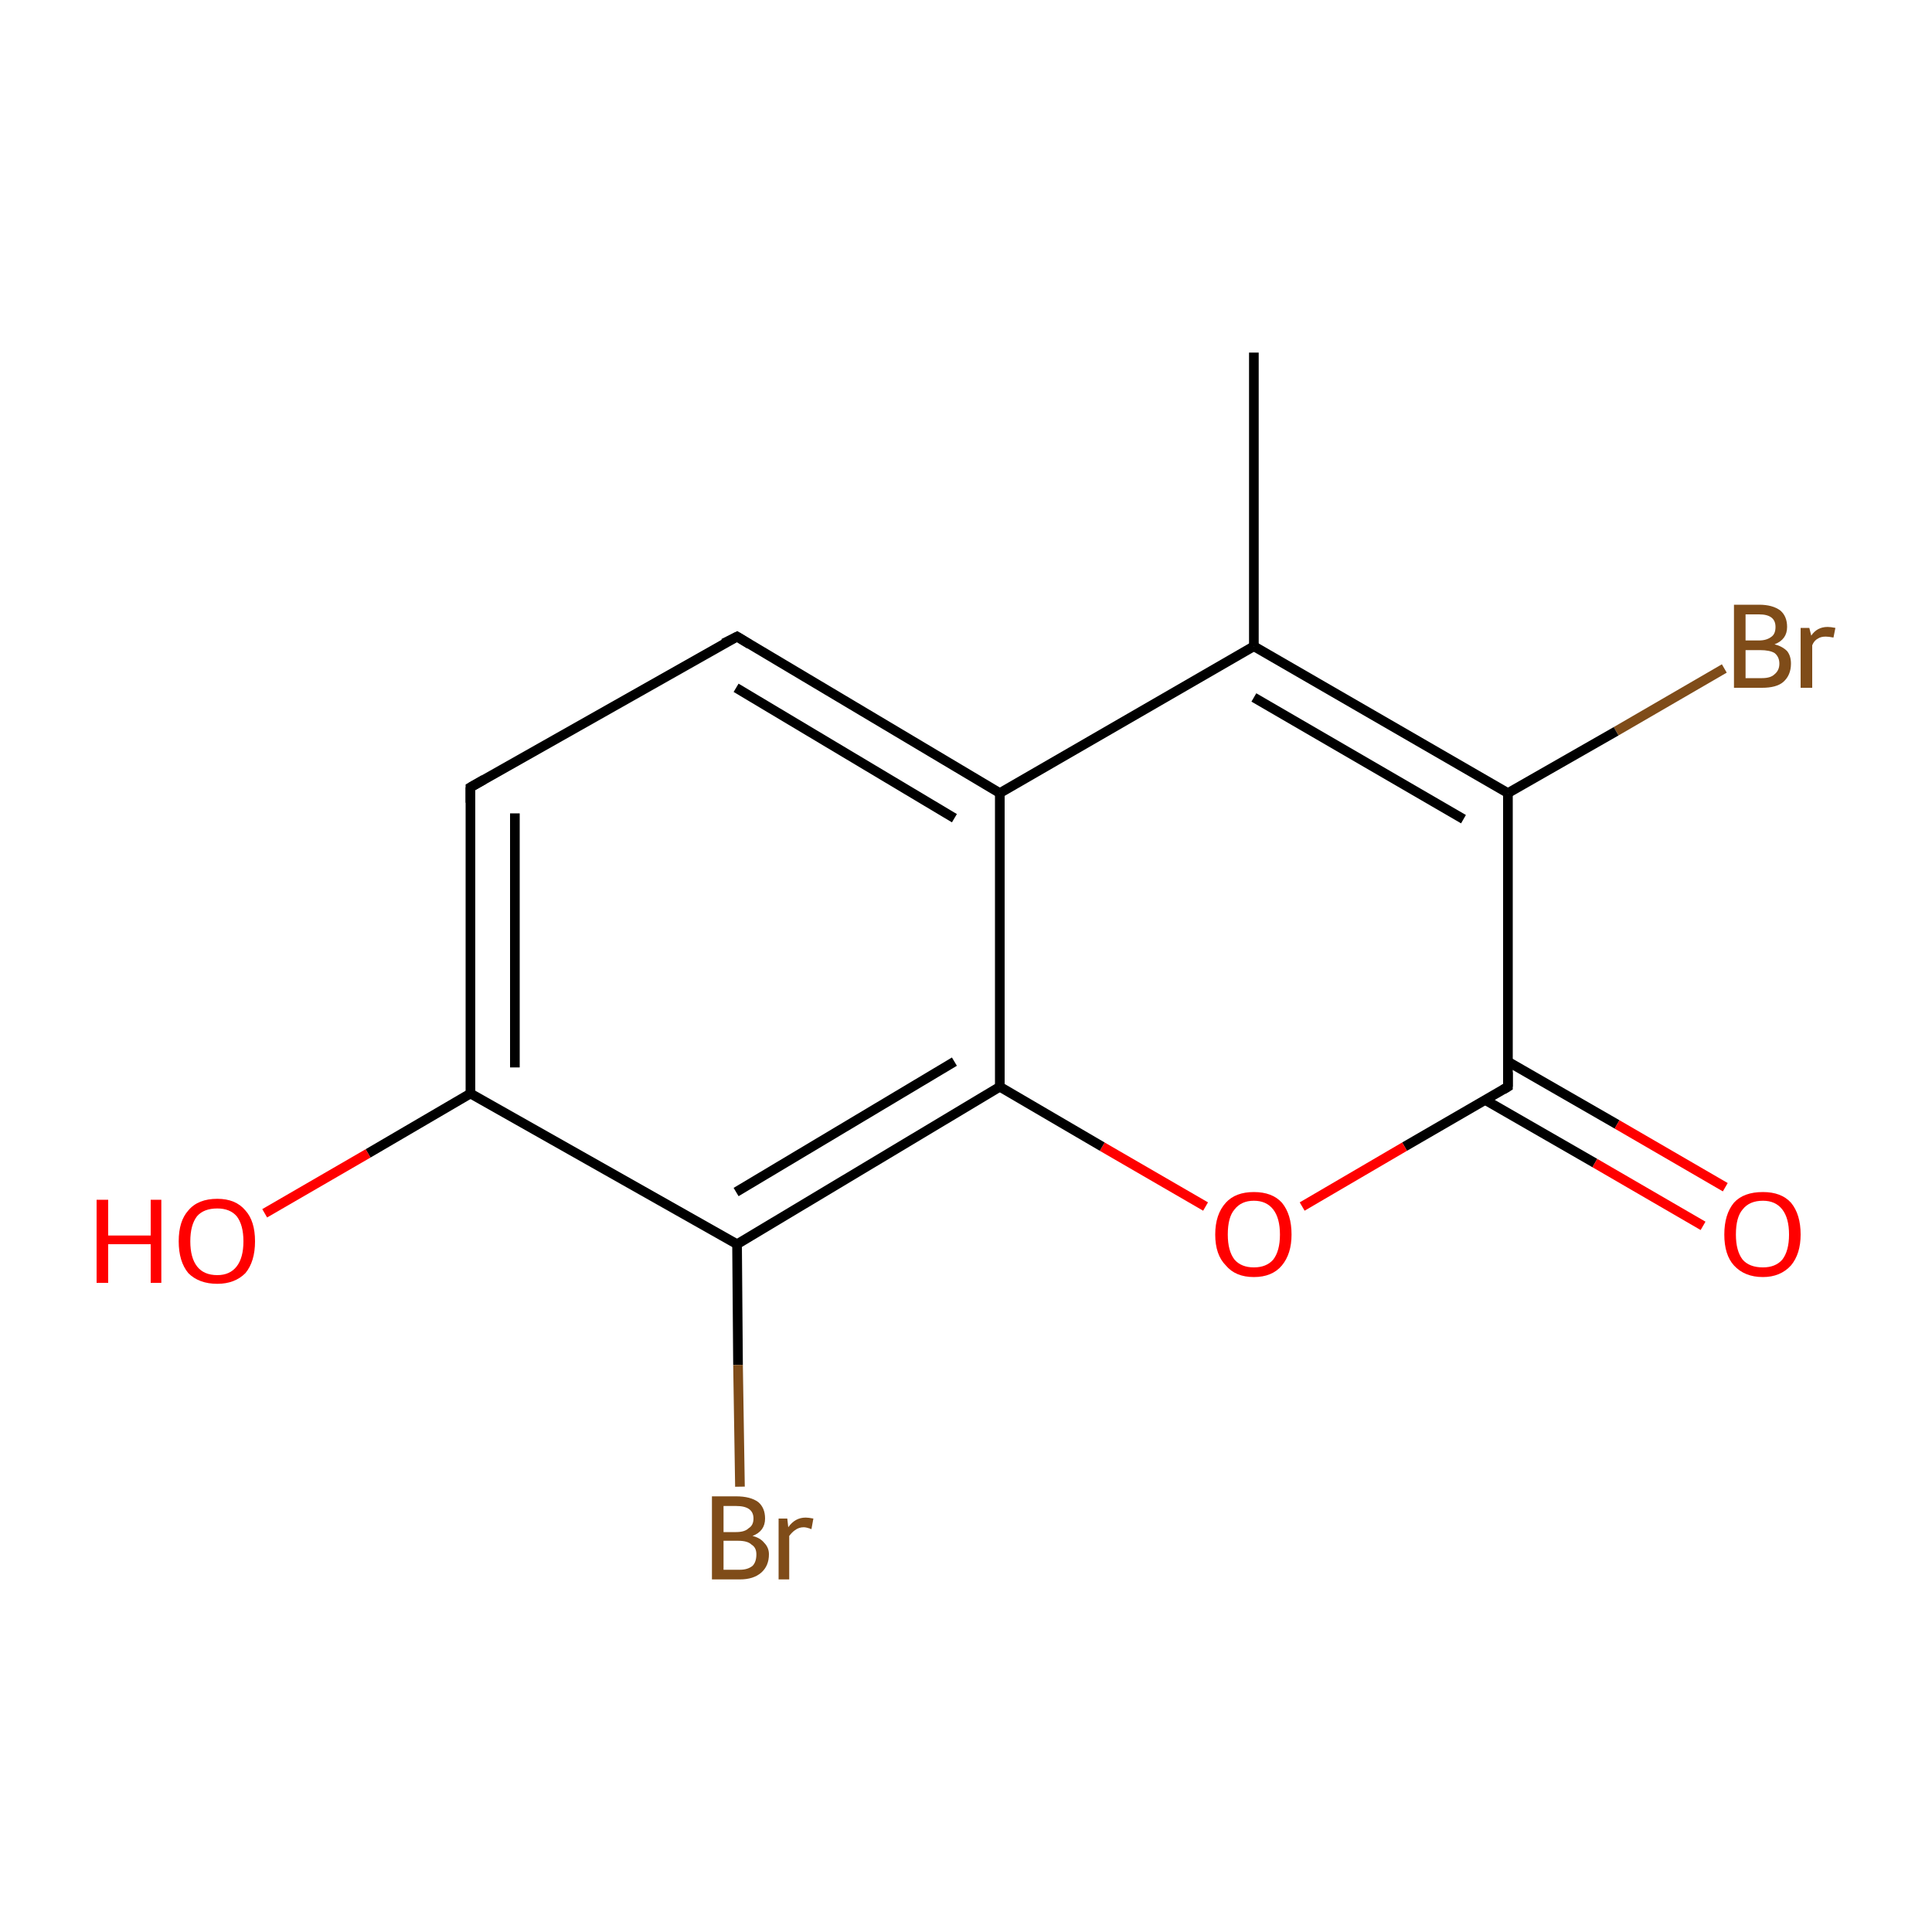 <?xml version='1.0' encoding='iso-8859-1'?>
<svg version='1.1' baseProfile='full'
              xmlns='http://www.w3.org/2000/svg'
                      xmlns:rdkit='http://www.rdkit.org/xml'
                      xmlns:xlink='http://www.w3.org/1999/xlink'
                  xml:space='preserve'
width='200px' height='200px' viewBox='0 0 200 200'>
<!-- END OF HEADER -->
<rect style='opacity:1.0;fill:#FFFFFF;stroke:none' width='200.0' height='200.0' x='0.0' y='0.0'> </rect>
<path class='bond-0 atom-0 atom-1' d='M 178.5,69.2 L 167.3,75.7' style='fill:none;fill-rule:evenodd;stroke:#7F4C19;stroke-width:1.0px;stroke-linecap:butt;stroke-linejoin:miter;stroke-opacity:1' />
<path class='bond-0 atom-0 atom-1' d='M 167.3,75.7 L 156.1,82.1' style='fill:none;fill-rule:evenodd;stroke:#000000;stroke-width:1.0px;stroke-linecap:butt;stroke-linejoin:miter;stroke-opacity:1' />
<path class='bond-1 atom-1 atom-5' d='M 156.1,82.1 L 129.8,66.9' style='fill:none;fill-rule:evenodd;stroke:#000000;stroke-width:1.0px;stroke-linecap:butt;stroke-linejoin:miter;stroke-opacity:1' />
<path class='bond-1 atom-1 atom-5' d='M 151.5,84.8 L 129.8,72.2' style='fill:none;fill-rule:evenodd;stroke:#000000;stroke-width:1.0px;stroke-linecap:butt;stroke-linejoin:miter;stroke-opacity:1' />
<path class='bond-2 atom-1 atom-2' d='M 156.1,82.1 L 156.1,112.5' style='fill:none;fill-rule:evenodd;stroke:#000000;stroke-width:1.0px;stroke-linecap:butt;stroke-linejoin:miter;stroke-opacity:1' />
<path class='bond-3 atom-2 atom-4' d='M 156.1,112.5 L 145.4,118.7' style='fill:none;fill-rule:evenodd;stroke:#000000;stroke-width:1.0px;stroke-linecap:butt;stroke-linejoin:miter;stroke-opacity:1' />
<path class='bond-3 atom-2 atom-4' d='M 145.4,118.7 L 134.8,124.9' style='fill:none;fill-rule:evenodd;stroke:#FF0000;stroke-width:1.0px;stroke-linecap:butt;stroke-linejoin:miter;stroke-opacity:1' />
<path class='bond-4 atom-2 atom-3' d='M 153.8,113.9 L 165.1,120.4' style='fill:none;fill-rule:evenodd;stroke:#000000;stroke-width:1.0px;stroke-linecap:butt;stroke-linejoin:miter;stroke-opacity:1' />
<path class='bond-4 atom-2 atom-3' d='M 165.1,120.4 L 176.3,126.9' style='fill:none;fill-rule:evenodd;stroke:#FF0000;stroke-width:1.0px;stroke-linecap:butt;stroke-linejoin:miter;stroke-opacity:1' />
<path class='bond-4 atom-2 atom-3' d='M 156.1,109.9 L 167.4,116.4' style='fill:none;fill-rule:evenodd;stroke:#000000;stroke-width:1.0px;stroke-linecap:butt;stroke-linejoin:miter;stroke-opacity:1' />
<path class='bond-4 atom-2 atom-3' d='M 167.4,116.4 L 178.6,122.9' style='fill:none;fill-rule:evenodd;stroke:#FF0000;stroke-width:1.0px;stroke-linecap:butt;stroke-linejoin:miter;stroke-opacity:1' />
<path class='bond-5 atom-4 atom-8' d='M 124.8,124.9 L 114.1,118.7' style='fill:none;fill-rule:evenodd;stroke:#FF0000;stroke-width:1.0px;stroke-linecap:butt;stroke-linejoin:miter;stroke-opacity:1' />
<path class='bond-5 atom-4 atom-8' d='M 114.1,118.7 L 103.5,112.5' style='fill:none;fill-rule:evenodd;stroke:#000000;stroke-width:1.0px;stroke-linecap:butt;stroke-linejoin:miter;stroke-opacity:1' />
<path class='bond-6 atom-5 atom-7' d='M 129.8,66.9 L 103.5,82.1' style='fill:none;fill-rule:evenodd;stroke:#000000;stroke-width:1.0px;stroke-linecap:butt;stroke-linejoin:miter;stroke-opacity:1' />
<path class='bond-7 atom-5 atom-6' d='M 129.8,66.9 L 129.8,36.5' style='fill:none;fill-rule:evenodd;stroke:#000000;stroke-width:1.0px;stroke-linecap:butt;stroke-linejoin:miter;stroke-opacity:1' />
<path class='bond-8 atom-7 atom-11' d='M 103.5,82.1 L 76.3,65.9' style='fill:none;fill-rule:evenodd;stroke:#000000;stroke-width:1.0px;stroke-linecap:butt;stroke-linejoin:miter;stroke-opacity:1' />
<path class='bond-8 atom-7 atom-11' d='M 98.8,84.7 L 76.2,71.2' style='fill:none;fill-rule:evenodd;stroke:#000000;stroke-width:1.0px;stroke-linecap:butt;stroke-linejoin:miter;stroke-opacity:1' />
<path class='bond-9 atom-7 atom-8' d='M 103.5,82.1 L 103.5,112.5' style='fill:none;fill-rule:evenodd;stroke:#000000;stroke-width:1.0px;stroke-linecap:butt;stroke-linejoin:miter;stroke-opacity:1' />
<path class='bond-10 atom-8 atom-9' d='M 103.5,112.5 L 76.3,128.8' style='fill:none;fill-rule:evenodd;stroke:#000000;stroke-width:1.0px;stroke-linecap:butt;stroke-linejoin:miter;stroke-opacity:1' />
<path class='bond-10 atom-8 atom-9' d='M 98.8,109.9 L 76.2,123.4' style='fill:none;fill-rule:evenodd;stroke:#000000;stroke-width:1.0px;stroke-linecap:butt;stroke-linejoin:miter;stroke-opacity:1' />
<path class='bond-11 atom-9 atom-13' d='M 76.3,128.8 L 48.7,113.2' style='fill:none;fill-rule:evenodd;stroke:#000000;stroke-width:1.0px;stroke-linecap:butt;stroke-linejoin:miter;stroke-opacity:1' />
<path class='bond-12 atom-9 atom-10' d='M 76.3,128.8 L 76.4,141.3' style='fill:none;fill-rule:evenodd;stroke:#000000;stroke-width:1.0px;stroke-linecap:butt;stroke-linejoin:miter;stroke-opacity:1' />
<path class='bond-12 atom-9 atom-10' d='M 76.4,141.3 L 76.6,153.9' style='fill:none;fill-rule:evenodd;stroke:#7F4C19;stroke-width:1.0px;stroke-linecap:butt;stroke-linejoin:miter;stroke-opacity:1' />
<path class='bond-13 atom-11 atom-12' d='M 76.3,65.9 L 48.7,81.5' style='fill:none;fill-rule:evenodd;stroke:#000000;stroke-width:1.0px;stroke-linecap:butt;stroke-linejoin:miter;stroke-opacity:1' />
<path class='bond-14 atom-12 atom-13' d='M 48.7,81.5 L 48.7,113.2' style='fill:none;fill-rule:evenodd;stroke:#000000;stroke-width:1.0px;stroke-linecap:butt;stroke-linejoin:miter;stroke-opacity:1' />
<path class='bond-14 atom-12 atom-13' d='M 53.3,84.2 L 53.3,110.5' style='fill:none;fill-rule:evenodd;stroke:#000000;stroke-width:1.0px;stroke-linecap:butt;stroke-linejoin:miter;stroke-opacity:1' />
<path class='bond-15 atom-13 atom-14' d='M 48.7,113.2 L 38.1,119.4' style='fill:none;fill-rule:evenodd;stroke:#000000;stroke-width:1.0px;stroke-linecap:butt;stroke-linejoin:miter;stroke-opacity:1' />
<path class='bond-15 atom-13 atom-14' d='M 38.1,119.4 L 27.4,125.6' style='fill:none;fill-rule:evenodd;stroke:#FF0000;stroke-width:1.0px;stroke-linecap:butt;stroke-linejoin:miter;stroke-opacity:1' />
<path d='M 156.1,111.0 L 156.1,112.5 L 155.6,112.8' style='fill:none;stroke:#000000;stroke-width:1.0px;stroke-linecap:butt;stroke-linejoin:miter;stroke-opacity:1;' />
<path d='M 77.6,66.7 L 76.3,65.9 L 74.9,66.6' style='fill:none;stroke:#000000;stroke-width:1.0px;stroke-linecap:butt;stroke-linejoin:miter;stroke-opacity:1;' />
<path d='M 50.1,80.7 L 48.7,81.5 L 48.7,83.1' style='fill:none;stroke:#000000;stroke-width:1.0px;stroke-linecap:butt;stroke-linejoin:miter;stroke-opacity:1;' />
<path class='atom-0' d='M 183.7 66.7
Q 184.5 66.9, 185.0 67.4
Q 185.4 67.9, 185.4 68.7
Q 185.4 69.9, 184.6 70.6
Q 183.9 71.2, 182.4 71.2
L 179.5 71.2
L 179.5 62.6
L 182.1 62.6
Q 183.5 62.6, 184.3 63.2
Q 185.0 63.8, 185.0 64.9
Q 185.0 66.2, 183.7 66.7
M 180.7 63.6
L 180.7 66.3
L 182.1 66.3
Q 182.9 66.3, 183.4 65.9
Q 183.8 65.6, 183.8 64.9
Q 183.8 63.6, 182.1 63.6
L 180.7 63.6
M 182.4 70.2
Q 183.3 70.2, 183.7 69.8
Q 184.2 69.4, 184.2 68.7
Q 184.2 68.0, 183.7 67.6
Q 183.2 67.3, 182.2 67.3
L 180.7 67.3
L 180.7 70.2
L 182.4 70.2
' fill='#7F4C19'/>
<path class='atom-0' d='M 187.3 65.0
L 187.5 65.8
Q 188.1 64.9, 189.2 64.9
Q 189.5 64.9, 190.0 65.0
L 189.8 66.0
Q 189.3 65.9, 189.0 65.9
Q 188.5 65.9, 188.2 66.1
Q 187.8 66.3, 187.6 66.8
L 187.6 71.2
L 186.4 71.2
L 186.4 65.0
L 187.3 65.0
' fill='#7F4C19'/>
<path class='atom-3' d='M 178.5 127.8
Q 178.5 125.7, 179.5 124.5
Q 180.5 123.4, 182.5 123.4
Q 184.4 123.4, 185.4 124.5
Q 186.4 125.7, 186.4 127.8
Q 186.4 129.8, 185.4 131.0
Q 184.3 132.2, 182.5 132.2
Q 180.6 132.2, 179.5 131.0
Q 178.5 129.9, 178.5 127.8
M 182.5 131.2
Q 183.8 131.2, 184.5 130.4
Q 185.2 129.5, 185.2 127.8
Q 185.2 126.1, 184.5 125.2
Q 183.8 124.3, 182.5 124.3
Q 181.1 124.3, 180.4 125.2
Q 179.7 126.0, 179.7 127.8
Q 179.7 129.5, 180.4 130.4
Q 181.1 131.2, 182.5 131.2
' fill='#FF0000'/>
<path class='atom-4' d='M 125.8 127.8
Q 125.8 125.7, 126.9 124.5
Q 127.9 123.4, 129.8 123.4
Q 131.7 123.4, 132.7 124.5
Q 133.7 125.7, 133.7 127.8
Q 133.7 129.8, 132.7 131.0
Q 131.7 132.2, 129.8 132.2
Q 127.9 132.2, 126.9 131.0
Q 125.8 129.9, 125.8 127.8
M 129.8 131.2
Q 131.1 131.2, 131.8 130.4
Q 132.5 129.5, 132.5 127.8
Q 132.5 126.1, 131.8 125.2
Q 131.1 124.3, 129.8 124.3
Q 128.5 124.3, 127.8 125.2
Q 127.1 126.0, 127.1 127.8
Q 127.1 129.5, 127.8 130.4
Q 128.5 131.2, 129.8 131.2
' fill='#FF0000'/>
<path class='atom-10' d='M 77.9 159.0
Q 78.7 159.2, 79.1 159.7
Q 79.6 160.2, 79.6 160.9
Q 79.6 162.1, 78.8 162.8
Q 78.0 163.5, 76.6 163.5
L 73.7 163.5
L 73.7 154.9
L 76.2 154.9
Q 77.7 154.9, 78.5 155.5
Q 79.2 156.1, 79.2 157.2
Q 79.2 158.5, 77.9 159.0
M 74.9 155.9
L 74.9 158.6
L 76.2 158.6
Q 77.1 158.6, 77.5 158.2
Q 78.0 157.9, 78.0 157.2
Q 78.0 155.9, 76.2 155.9
L 74.9 155.9
M 76.6 162.5
Q 77.4 162.5, 77.9 162.1
Q 78.3 161.7, 78.3 160.9
Q 78.3 160.2, 77.8 159.9
Q 77.4 159.5, 76.4 159.5
L 74.9 159.5
L 74.9 162.5
L 76.6 162.5
' fill='#7F4C19'/>
<path class='atom-10' d='M 81.5 157.2
L 81.6 158.1
Q 82.3 157.1, 83.4 157.1
Q 83.7 157.1, 84.2 157.2
L 84.0 158.3
Q 83.5 158.1, 83.2 158.1
Q 82.7 158.1, 82.3 158.4
Q 82.0 158.6, 81.7 159.0
L 81.7 163.5
L 80.6 163.5
L 80.6 157.2
L 81.5 157.2
' fill='#7F4C19'/>
<path class='atom-14' d='M 10.0 124.2
L 11.2 124.2
L 11.2 127.9
L 15.6 127.9
L 15.6 124.2
L 16.7 124.2
L 16.7 132.8
L 15.6 132.8
L 15.6 128.8
L 11.2 128.8
L 11.2 132.8
L 10.0 132.8
L 10.0 124.2
' fill='#FF0000'/>
<path class='atom-14' d='M 18.5 128.5
Q 18.5 126.4, 19.5 125.3
Q 20.5 124.1, 22.5 124.1
Q 24.4 124.1, 25.4 125.3
Q 26.4 126.4, 26.4 128.5
Q 26.4 130.6, 25.4 131.8
Q 24.3 132.9, 22.5 132.9
Q 20.6 132.9, 19.5 131.8
Q 18.5 130.6, 18.5 128.5
M 22.5 132.0
Q 23.8 132.0, 24.5 131.1
Q 25.2 130.2, 25.2 128.5
Q 25.2 126.8, 24.5 125.9
Q 23.8 125.1, 22.5 125.1
Q 21.1 125.1, 20.4 125.9
Q 19.7 126.8, 19.7 128.5
Q 19.7 130.2, 20.4 131.1
Q 21.1 132.0, 22.5 132.0
' fill='#FF0000'/>
</svg>
